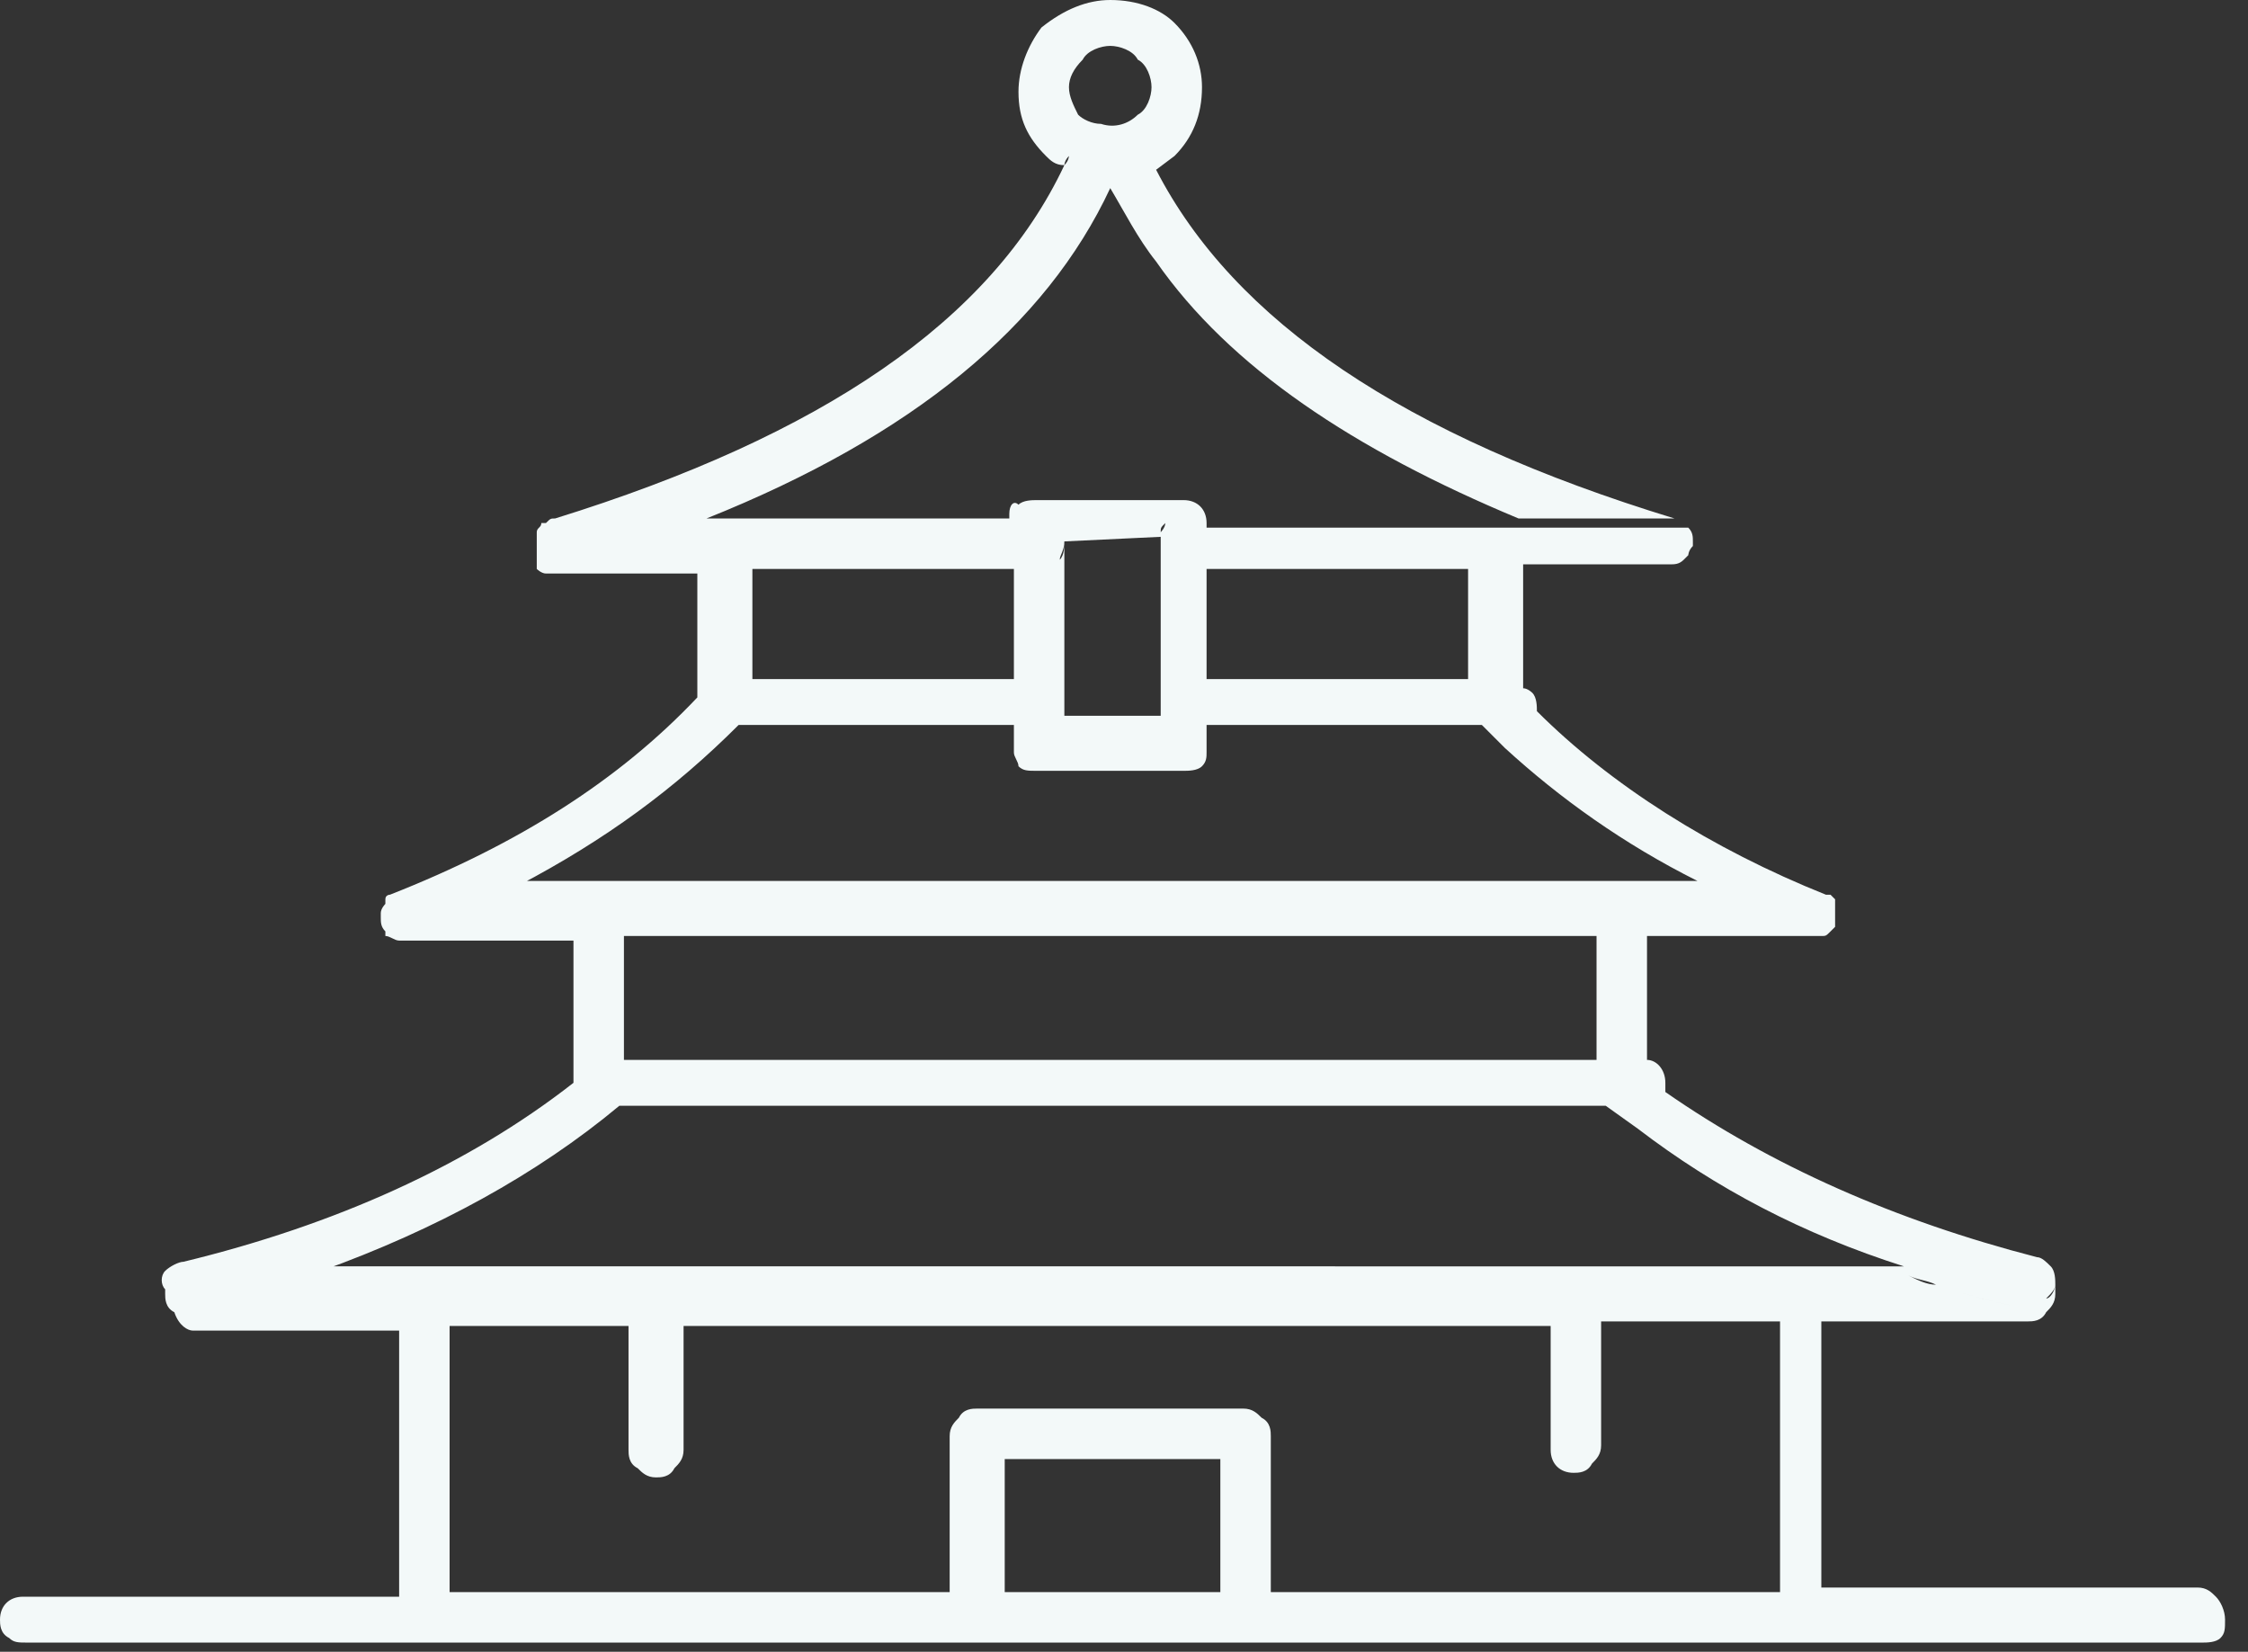 <?xml version="1.0" encoding="utf-8"?>
<!-- Generator: Adobe Illustrator 25.0.0, SVG Export Plug-In . SVG Version: 6.00 Build 0)  -->
<svg version="1.1" id="图层_1" xmlns="http://www.w3.org/2000/svg" xmlns:xlink="http://www.w3.org/1999/xlink" x="0px" y="0px"
	 viewBox="0 0 49 36" style="enable-background:new 0 0 49 36;" xml:space="preserve">
<rect x="0" y="0" width="49" height="36" fill="#333333" stroke="none"/>
<style type="text/css">
	.st0{fill:#F3F9F9;}
</style>
<path class="st0" d="M48.3,34.8c-0.1-0.1-0.2-0.2-0.4-0.2h-8.2v-5.8h4.5c0.1,0,0.3,0,0.4-0.2c0.1-0.1,0.2-0.2,0.2-0.4
	c0-0.1,0-0.1,0-0.2v0c0,0.1-0.1,0.3-0.2,0.3c0.1-0.1,0.2-0.2,0.2-0.3v0c0-0.1,0-0.3-0.1-0.4c-0.1-0.1-0.2-0.2-0.3-0.2
	c-3.1-0.8-5.8-2-8.1-3.6c0,0,0-0.1,0-0.2c0-0.3-0.2-0.5-0.4-0.5v-2.7h3.8c0.1,0,0.1,0,0.2-0.1l0,0l0.1-0.1c0,0,0,0,0,0c0,0,0,0,0,0
	c0,0,0,0,0,0c0,0,0,0,0-0.1s0-0.1,0-0.1v-0.2c0,0,0-0.1,0-0.1c0,0,0-0.1,0-0.1l-0.1-0.1l-0.1,0h0c-2.5-1-4.7-2.4-6.3-4v0
	c0-0.1,0-0.3-0.1-0.4c0,0-0.1-0.1-0.2-0.1V12v0.3h3.2c0.1,0,0.2,0,0.3-0.1l0,0l0.1-0.1c0,0,0-0.1,0.1-0.2v-0.1c0-0.1,0-0.2-0.1-0.3
	l0,0l0,0c0,0-0.1,0-0.1,0H25.8c-0.1,0-0.3,0-0.4,0.2c0.1-0.1,0.2-0.2,0.4-0.2h0.5v-0.1c0-0.3-0.2-0.5-0.5-0.5h-3.2
	c-0.1,0-0.3,0-0.4,0.1C22.1,10.9,22,11,22,11.2v0.1h-6.6c4.5-1.8,7.4-4.2,8.8-7.2c0.3,0.5,0.6,1.1,1,1.6c1.6,2.3,4.3,4.1,7.9,5.6
	h3.4C30.6,9.5,26.9,7,25.2,3.7l0.4-0.3C26,3,26.2,2.5,26.2,1.9c0-0.5-0.2-1-0.6-1.4C25.3,0.2,24.8,0,24.2,0c-0.5,0-1,0.2-1.5,0.6
	C22.4,1,22.2,1.5,22.2,2c0,0.6,0.2,1,0.6,1.4l0,0c0.1,0.1,0.2,0.2,0.4,0.2c0,0,0-0.1,0.1-0.2c0,0,0,0.1-0.1,0.2
	c-1.6,3.4-5.3,5.9-11.1,7.7c-0.1,0-0.1,0-0.2,0.1c0,0,0,0-0.1,0v0c0,0.1-0.1,0.1-0.1,0.2V12c0,0,0,0.1,0,0.2l0,0.1c0,0,0,0,0,0.1
	l0,0c0,0,0.1,0.1,0.2,0.1h3.3v2.7c-1.7,1.8-3.9,3.2-6.7,4.3c0,0,0.1,0,0.2,0c0,0-0.1,0-0.2,0c0,0-0.1,0-0.1,0.1c0,0,0,0,0,0
	s0,0,0,0.1c0,0-0.1,0.1-0.1,0.2v0.1c0,0.1,0,0.2,0.1,0.3c0,0,0,0,0,0.1l0,0c0.1,0,0.2,0.1,0.3,0.1h0h3.8v3.1
	c-2.3,1.8-5.2,3.1-8.5,3.9c-0.1,0-0.3,0.1-0.4,0.2c-0.1,0.1-0.1,0.3,0,0.4c0,0,0,0.1,0,0.1c0,0.1,0,0.3,0.2,0.4
	C3.9,28.9,4.1,29,4.2,29h4.5v5.8H0.5c-0.3,0-0.5,0.2-0.5,0.5c0,0.1,0,0.3,0.2,0.4c0.1,0.1,0.2,0.1,0.4,0.1h47.4c0.1,0,0.3,0,0.4-0.1
	c0.1-0.1,0.1-0.2,0.1-0.4C48.5,35.1,48.4,34.9,48.3,34.8z M23.6,1.3C23.7,1.1,24,1,24.2,1c0.2,0,0.5,0.1,0.6,0.3
	c0.2,0.1,0.3,0.4,0.3,0.6c0,0.2-0.1,0.5-0.3,0.6c-0.2,0.2-0.5,0.3-0.8,0.2c-0.2,0-0.4-0.1-0.5-0.2c-0.1-0.2-0.2-0.4-0.2-0.6
	C23.3,1.7,23.4,1.5,23.6,1.3z M42.2,28c0.6,0.2,1.3,0.4,1.9,0.5C43.5,28.4,42.8,28.2,42.2,28c-0.2,0-0.4-0.1-0.6-0.2
	C41.8,27.9,42,27.9,42.2,28z M32.2,11.6L32.2,11.6C32.2,11.7,32.2,11.7,32.2,11.6z M26.4,12.4H32v2.4h-5.7V12.4z M25.3,11.6
	c0-0.1,0-0.1,0.1-0.2C25.4,11.5,25.3,11.6,25.3,11.6z M23.2,11.8L23.2,11.8l2.1-0.1v3.9h-2.1V11.8c0,0.1,0,0.3-0.1,0.4
	C23.1,12.1,23.2,12,23.2,11.8z M16.4,12.4h5.7v2.4h-5.7V12.4z M16.2,11.6C16.2,11.6,16.2,11.6,16.2,11.6
	C16.2,11.6,16.2,11.6,16.2,11.6z M11.3,19.3c1.9-1,3.4-2.1,4.8-3.5h6v0.6c0,0.1,0.1,0.2,0.1,0.3c0.1,0.1,0.2,0.1,0.4,0.1h3.2
	c0.1,0,0.3,0,0.4-0.1c0.1-0.1,0.1-0.2,0.1-0.3v-0.6h6l0.5,0.5c1.2,1.1,2.6,2.1,4.2,2.9l1.1,0.5l-1.1-0.5H11.3z M34.8,20.4v2.7H13.6
	v-2.7H34.8z M3.8,28C3.8,28,3.9,28,3.8,28C3.9,27.9,3.8,28,3.8,28z M4.3,27.7c-0.1,0-0.3,0-0.4,0.1C4,27.8,4.1,27.7,4.3,27.7H7
	c2.5-0.9,4.7-2.1,6.5-3.6H35l0.7,0.5c1.7,1.3,3.6,2.3,5.8,3H4.3z M26.6,34.7h-4.7v-2.9h4.7V34.7z M38.7,34.7h-11v-3.4
	c0-0.1,0-0.3-0.2-0.4c-0.1-0.1-0.2-0.2-0.4-0.2h-5.8c-0.1,0-0.3,0-0.4,0.2c-0.1,0.1-0.2,0.2-0.2,0.4v3.4H9.8v-5.8h3.9v2.7
	c0,0.1,0,0.3,0.2,0.4c0.1,0.1,0.2,0.2,0.4,0.2c0.1,0,0.3,0,0.4-0.2c0.1-0.1,0.2-0.2,0.2-0.4v-2.7h18.9v2.7c0,0.3,0.2,0.5,0.5,0.5
	c0.1,0,0.3,0,0.4-0.2c0.1-0.1,0.2-0.2,0.2-0.4v-2.7h3.9v5.9H38.7z"/>
</svg>
